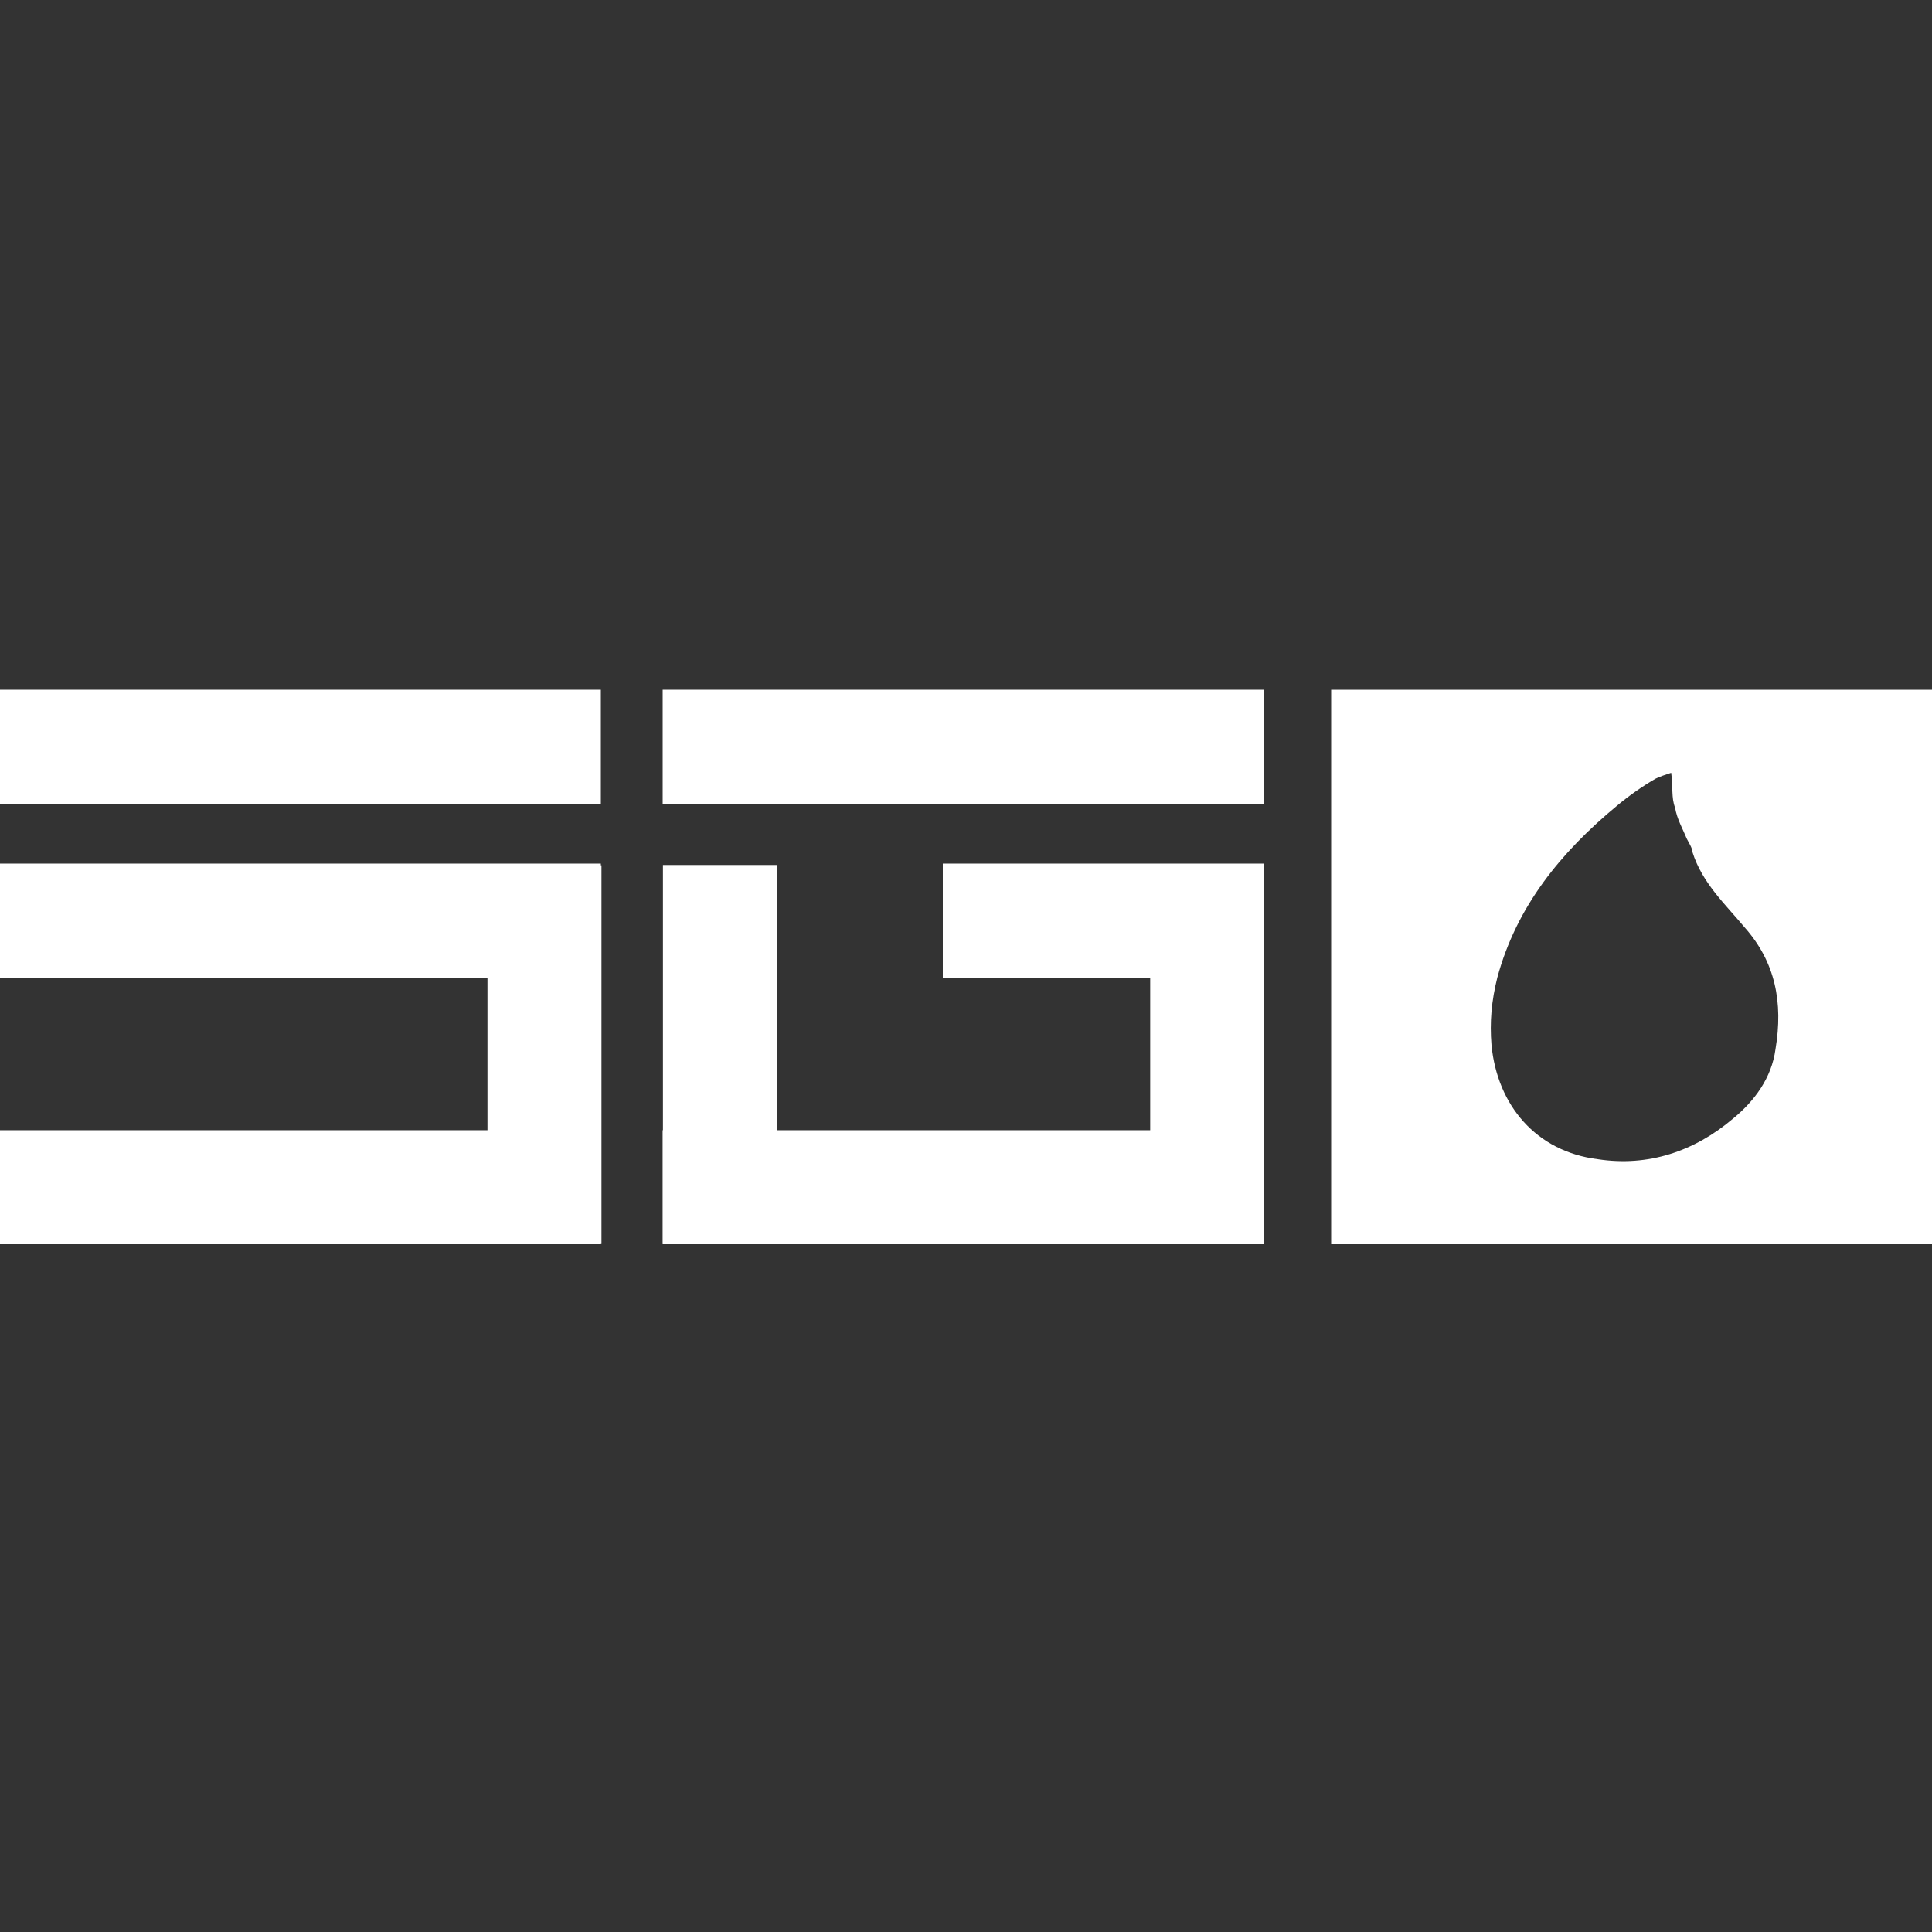 <?xml version="1.0" encoding="UTF-8"?> <svg xmlns="http://www.w3.org/2000/svg" xmlns:xlink="http://www.w3.org/1999/xlink" version="1.1" id="Layer_1" x="0px" y="0px" viewBox="0 0 100 100" style="enable-background:new 0 0 100 100;" xml:space="preserve"><rect x="0" y="0" width="100" height="100" fill="#333333" stroke="none"/> <style type="text/css"> .st0{fill:#FFFFFF;} </style> <g> <rect y="35.7" class="st0" width="31.1" height="5.9"></rect> <rect y="44.7" class="st0" width="31.1" height="5.9"></rect> <rect x="27.4" y="51.6" transform="matrix(2.838352e-07 -1 1 2.838352e-07 -17.286 91.772)" class="st0" width="19.6" height="5.9"></rect> <rect x="18.3" y="51.6" transform="matrix(2.838352e-07 -1 1 2.838352e-07 -26.368 82.689)" class="st0" width="19.6" height="5.9"></rect> <rect y="58.5" class="st0" width="31.1" height="5.9"></rect> <rect x="34.3" y="35.7" class="st0" width="31.1" height="5.9"></rect> <rect x="48.8" y="44.7" class="st0" width="16.6" height="5.9"></rect> <rect x="52.6" y="51.6" transform="matrix(2.838352e-07 -1 1 2.838352e-07 7.934 116.992)" class="st0" width="19.6" height="5.9"></rect> <rect x="34.3" y="58.5" class="st0" width="31.1" height="5.9"></rect> <path class="st0" d="M68.9,35.7v28.7H100V35.7H68.9z M91.9,54.3c-0.2,1.5-1.1,2.7-2.2,3.6c-2,1.7-4.4,2.5-7,2.1 c-3.2-0.4-5.2-2.8-5.5-5.9c-0.1-1.2,0-2.3,0.3-3.5c1-3.7,3.3-6.5,6.2-8.9c0.6-0.5,1.3-1,2-1.4c0.2-0.1,0.5-0.2,0.8-0.3 c0.1,0.7,0,1.3,0.2,1.8c0.1,0.6,0.4,1.1,0.6,1.6c0.1,0.2,0.3,0.5,0.3,0.7c0.5,1.6,1.7,2.7,2.7,3.9C91.9,49.8,92.3,51.9,91.9,54.3z"></path> </g> </svg> 